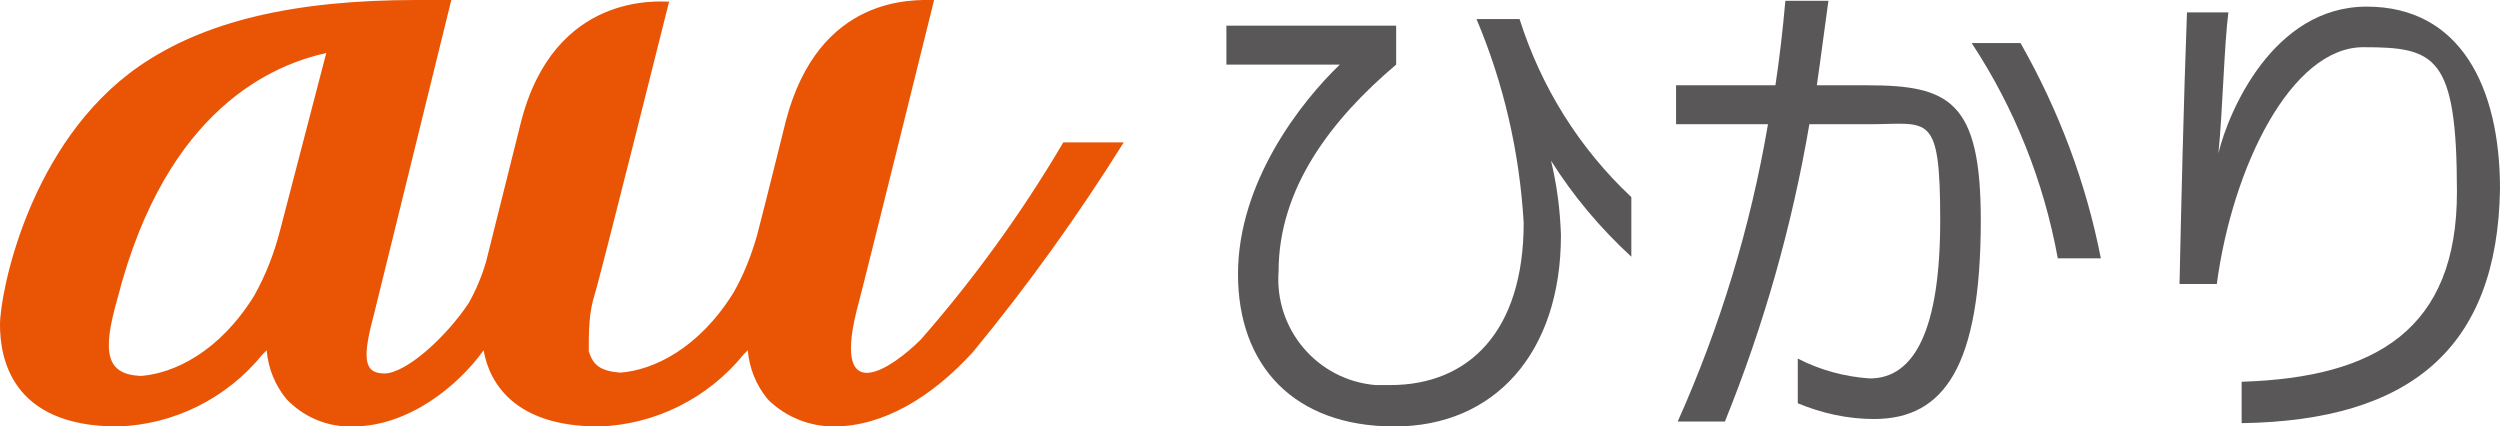 <?xml version="1.0" encoding="UTF-8"?>
<svg id="_レイヤー_1" data-name="レイヤー_1" xmlns="http://www.w3.org/2000/svg" version="1.1" viewBox="0 0 301.9 51.5">
  <!-- Generator: Adobe Illustrator 29.5.0, SVG Export Plug-In . SVG Version: 2.1.0 Build 137)  -->
  <defs>
    <style>
      .st0 {
        fill: #ea5405;
      }

      .st1 {
        fill: #595757;
      }
    </style>
  </defs>
  <path class="st0" d="M128.4,17.2c-5,8.5-10.8,16.5-17.2,23.8-3.5,3.5-10.6,8.3-7.8-3.3C104.3,34.4,112.8,0,112.8,0c-2.4,0-13.9-.7-17.9,14.6,0,0-2.4,9.7-3.5,13.9-.7,2.4-1.6,4.7-2.8,6.8-4.2,6.8-9.7,9.4-13.7,9.7-2.4-.2-3.3-.9-3.8-2.6,0-2.3,0-4.6.7-6.8.5-1.4,9-35.4,9-35.4-1.2,0-13.9-1.2-17.9,14.6l-4.2,16.8c-.5,1.7-1.2,3.4-2.1,5-2.8,4.2-7.6,8.5-10.2,8.5s-2.6-2.1-1.2-7.3L54.5,0h-4.2c-14.9,0-25.7,2.6-33.5,8C3.5,17.2,0,35.4,0,39.2s1.2,12.3,14.2,12.3c6.8-.2,13.2-3.4,17.5-8.7l.5-.5c.2,2.2,1,4.2,2.4,5.9,2.1,2.2,5,3.4,8,3.3,6.8,0,12.8-5,15.8-9.2.7,4,3.8,9.2,13.9,9.2,6.8-.2,13.2-3.4,17.5-8.7l.5-.5c.2,2.2,1,4.2,2.4,5.9l.2.2c2.1,2,4.9,3.1,7.8,3.1,5.9,0,11.8-3.5,16.8-9,6.6-8,12.7-16.5,18.2-25.3h-7.3ZM33.8,27.9c-.7,2.7-1.7,5.3-3.1,7.8-4.2,6.8-9.7,9.4-13.7,9.7-4.2-.2-4.7-2.8-2.8-9.4C20.1,13,33.1,7.8,39.4,6.4l-5.6,21.5Z"/>
  <path class="st1" d="M187.3,19.4c.7,2.9,1.1,5.9,1.2,9,0,14.2-8,23.1-20.1,23.1s-18.9-7.3-18.9-18.4,7.6-20.8,12.3-25.3h-13.7V3.1h20.5v4.7c-7.8,6.6-14.2,14.9-14.2,25-.5,7,4.7,13.1,11.7,13.7h1.8c9.4,0,16.1-6.4,16.1-19.6-.5-8.5-2.4-16.8-5.7-24.6h5.2c2.6,8.2,7.2,15.6,13.5,21.5v7.2c-3.7-3.4-7-7.3-9.7-11.6Z"/>
  <path class="st1" d="M226.3,50.6c-3.2,0-6.3-.7-9.2-1.9v-5.4c2.7,1.4,5.7,2.2,8.7,2.4,5.4,0,8.5-5.9,8.5-19.1s-1.4-11.6-8.5-11.6h-7.3c-2.1,12.3-5.5,24.3-10.2,35.9h-5.7c5.1-11.4,8.8-23.5,10.9-35.9h-11.1v-4.7h12c.5-3.3.9-6.8,1.2-10.2h5.2c-.5,3.5-.9,6.8-1.4,10.2h6.1c9.9,0,13.7,1.9,13.7,16.3,0,17.6-4.4,24-12.9,24ZM248.5,31.2c-1.7-9.3-5.2-18.1-10.4-26h5.9c4.6,8.1,7.9,16.8,9.7,26h-5.2Z"/>
  <path class="st1" d="M270.7,51.1v-5c16.3-.5,26-6.4,26-22.9s-2.6-17.5-11.3-17.5-15.8,14.4-17.7,28.6h-4.5c.2-9.4.5-22.2.9-32.8h5c-.5,3.8-.7,12-1.2,17,1.2-5,6.6-17.7,17.9-17.7s16.1,9.7,16.1,22c-.3,19.3-10.9,28-31.2,28.3Z"/>
</svg>
